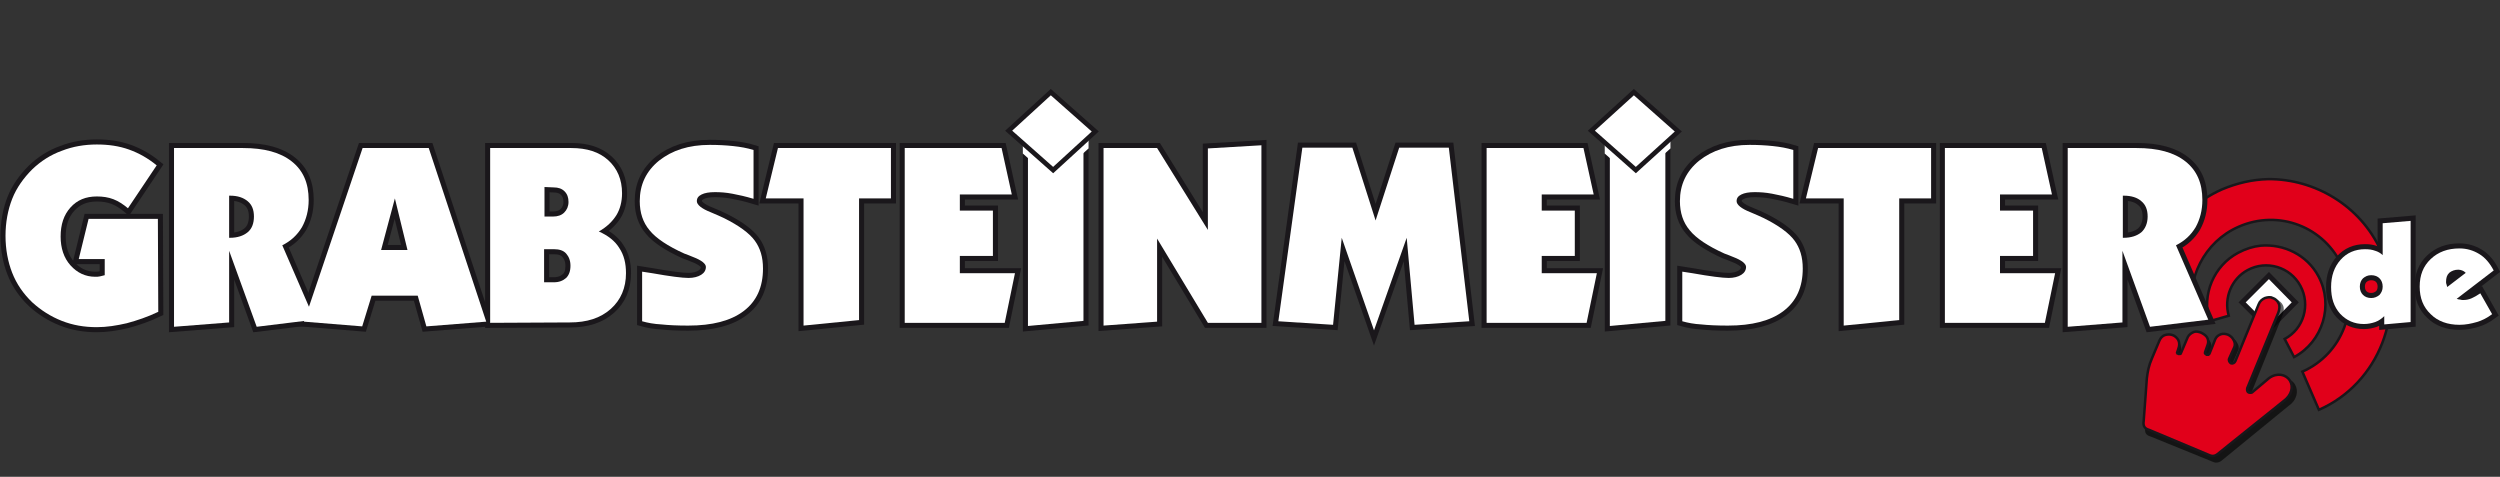 <?xml version="1.0" encoding="utf-8"?>
<!-- Generator: Adobe Illustrator 22.0.1, SVG Export Plug-In . SVG Version: 6.00 Build 0)  -->
<svg version="1.1" id="Ebene_1" xmlns="http://www.w3.org/2000/svg" xmlns:xlink="http://www.w3.org/1999/xlink" x="0px" y="0px"
	 viewBox="0 0 635 121.1" style="enable-background:new 0 0 635 121.1;" xml:space="preserve">
<rect x="0" y="0" width="635" height="121.1" fill="#333333" stroke="none"/>
<style type="text/css">
	.st0{fill:#E1001A;stroke:#1A171B;stroke-width:0.643;}
	.st1{fill:#FFFFFF;stroke:#1A171B;stroke-width:2.572;}
	.st2{fill:#FFFFFF;}
	.st3{opacity:0.6;enable-background:new    ;}
	.st4{display:none;fill:#FFFFFF;stroke:#FFFFFF;stroke-width:4;}
	.st5{fill:#FFFFFF;stroke:#1A171B;stroke-width:1.2;}
</style>
<path class="st0" d="M574.2,62.4c-1.9,0.2-3.8,0.8-5.7,1.8c-6.2,3.3-9.3,10.6-7.3,17.4l4.9-1.4c-1.3-4.5,0.7-9.4,4.8-11.6
	c4.8-2.6,10.8-0.8,13.4,4c2.6,4.8,0.9,10.9-4,13.5l2.4,4.6c7.3-3.9,10.1-13.2,6.2-20.5C586,64.7,580,61.9,574.2,62.4z"/>
<path class="st0" d="M576.1,45.5c-4,0.1-7.9,1-11.7,2.6c-13.1,5.8-20.5,20-17.6,34.1l10.2-2c-1.9-9.3,2.9-18.8,11.6-22.6
	c10.2-4.5,21.9,0,26.4,10.2c4.5,10.2,0,22.1-10.2,26.6l4.2,9.7c15.3-6.7,22.4-25.1,15.7-40.5C599.5,52.2,587.9,45.4,576.1,45.5z"/>
<g>
	<g>
		<path class="st1" d="M40.2,79.2c-2.7,1.3-5.4,2.2-8,2.9c-2.6,0.6-5.1,1-7.6,1c-3.2,0-6.1-0.5-8.9-1.6c-2.8-1.1-5.3-2.7-7.5-4.7
			c-2.3-2.2-4-4.7-5.1-7.5c-1.1-2.8-1.7-6-1.7-9.4c0-3.4,0.6-6.6,1.7-9.4c1.1-2.8,2.9-5.3,5.1-7.5c2.2-2.1,4.7-3.7,7.5-4.7
			c2.8-1.1,5.8-1.6,8.9-1.6c3,0,5.7,0.4,8.2,1.3s4.8,2.2,7,4l-7.3,10.9c-1.2-1-2.4-1.8-3.7-2.3c-1.3-0.5-2.7-0.7-4.2-0.7
			c-2.8,0-5,0.9-6.7,2.8c-1.7,1.9-2.5,4.3-2.5,7.4c0,2.9,0.8,5.4,2.5,7.3c1.7,1.9,3.8,2.9,6.3,2.9c0.4,0,0.8,0,1.2-0.1
			s0.8-0.2,1.2-0.3v-4.1H20l2.5-10.2h17.6L40.2,79.2L40.2,79.2z"/>
		<path class="st1" d="M44.2,83V37.6h17.5c5.4,0,9.5,1.1,12.4,3.4s4.3,5.5,4.3,9.8c0,2.6-0.6,4.9-1.7,6.9c-1.2,2-2.8,3.5-5,4.6
			l8.2,18.9L65.2,83l-7-19.3v18.2L44.2,83z M58.2,49.7v10.7h0.2c1.9,0,3.4-0.5,4.5-1.4s1.6-2.3,1.6-4s-0.5-3-1.6-3.9
			s-2.5-1.4-4.5-1.4H58.2z"/>
		<path class="st1" d="M77.2,81.7l14.9-44.1h16.8l14.6,44.1l-15.2,1.2l-2.2-7.8H94.4L92,82.9L77.2,81.7z M96.8,63.5h6.7l-3.2-13.1
			L96.8,63.5z"/>
		<path class="st1" d="M124.5,82V37.6h20.6c4,0,7.1,1,9.4,3.1c2.3,2.1,3.5,4.9,3.5,8.4c0,2.1-0.5,4-1.4,5.5c-1,1.6-2.4,3-4.5,4.2
			c2.3,1,4.1,2.4,5.2,4.2c1.2,1.8,1.7,3.9,1.7,6.4c0,3.7-1.3,6.8-3.9,9.1s-6,3.4-10.4,3.4L124.5,82L124.5,82z M138.2,63.3v8.4h2.5
			c1.3,0,2.3-0.4,3.1-1.1s1.1-1.7,1.1-3.1c0-1.3-0.4-2.3-1.1-3.1c-0.7-0.8-1.8-1.1-3-1.1C140.7,63.3,138.2,63.3,138.2,63.3z
			 M138.3,47.5V55h2.2c1.1,0,2.1-0.3,2.8-1c0.7-0.7,1.1-1.6,1.1-2.7c0-1.1-0.3-2-1-2.7c-0.7-0.7-1.6-1-2.8-1L138.3,47.5L138.3,47.5z
			"/>
		<path class="st1" d="M163.1,81.6V69c0.6,0.1,1.4,0.2,2.6,0.4c4.5,0.8,7.6,1.2,9.2,1.2c1.3,0,2.4-0.3,3.2-0.8
			c0.8-0.5,1.2-1.2,1.2-2c0-0.8-1.1-1.7-3.2-2.5c-1-0.4-1.7-0.7-2.3-0.9c-4.2-1.9-7.2-3.9-8.8-5.9c-1.7-2-2.5-4.5-2.5-7.4
			c0-4.2,1.6-7.6,4.9-10.3c3.3-2.6,7.5-4,12.9-4c2.1,0,4,0.1,5.9,0.3c1.9,0.2,3.6,0.5,5.2,1v12.4c-2-0.6-3.8-1-5.4-1.3
			c-1.6-0.3-3-0.4-4.4-0.4c-1.5,0-2.6,0.2-3.4,0.6c-0.8,0.4-1.2,0.9-1.2,1.7c0,0.9,1.2,1.9,3.5,2.8c1.4,0.6,2.6,1.1,3.4,1.5
			c3.8,1.9,6.4,3.8,7.8,5.7c1.4,1.9,2.1,4.2,2.1,7.1c0,4.7-1.6,8.3-4.9,10.8s-8,3.7-14.1,3.7c-2.7,0-5-0.1-6.8-0.3
			C166.1,82.3,164.5,82,163.1,81.6z"/>
		<path class="st1" d="M204.1,82.7V50.4h-9.6l3.1-12.8h28.7v12.8h-8.1v30.9L204.1,82.7z"/>
		<path class="st1" d="M229.8,82V37.6h24.6l2.6,11.8h-13.2v4.1h8.4V65h-8.4v4.4h14L255.2,82L229.8,82L229.8,82z"/>
		<path class="st1" d="M261.1,82.8V38.2l14.1-1v44.3L261.1,82.8z"/>
		<path class="st1" d="M280.3,82.7V37.6h13.6l12.9,20.8V37.7l13.6-0.8V82h-13.6l-12.9-21.4v21.1L280.3,82.7z"/>
		<path class="st1" d="M324.7,81.6l6.1-44.1h12.7l5.9,18.5l6-18.5h12.6l5.2,44.1l-13.9,0.9l-2-22.1L349,83.9l-8.2-23.5l-2.2,22.1
			L324.7,81.6z"/>
		<path class="st1" d="M377.6,82V37.6h24.6l2.6,11.8h-13.2v4.1h8.4V65h-8.4v4.4h14L403,82L377.6,82L377.6,82z"/>
		<path class="st1" d="M408.9,82.8V38.2l14.1-1v44.3L408.9,82.8z"/>
		<path class="st1" d="M427.3,81.6V69c0.6,0.1,1.4,0.2,2.6,0.4c4.5,0.8,7.6,1.2,9.2,1.2c1.3,0,2.4-0.3,3.2-0.8s1.2-1.2,1.2-2
			c0-0.8-1.1-1.7-3.2-2.5c-1-0.4-1.7-0.7-2.3-0.9c-4.2-1.9-7.2-3.9-8.8-5.9c-1.7-2-2.5-4.5-2.5-7.4c0-4.2,1.6-7.6,4.9-10.3
			c3.3-2.6,7.5-4,12.8-4c2.1,0,4,0.1,5.9,0.3c1.9,0.2,3.6,0.5,5.2,1v12.4c-2-0.6-3.8-1-5.4-1.3s-3-0.4-4.4-0.4
			c-1.5,0-2.6,0.2-3.4,0.6c-0.8,0.4-1.2,0.9-1.2,1.7c0,0.9,1.2,1.9,3.5,2.8c1.4,0.6,2.6,1.1,3.4,1.5c3.8,1.9,6.4,3.8,7.8,5.7
			c1.4,1.9,2.1,4.2,2.1,7.1c0,4.7-1.6,8.3-4.9,10.8c-3.3,2.5-8,3.7-14.1,3.7c-2.7,0-5-0.1-6.8-0.3C430.3,82.3,428.7,82,427.3,81.6z"
			/>
		<path class="st1" d="M468.3,82.7V50.4h-9.6l3.1-12.8h28.7v12.8h-8.1v30.9L468.3,82.7z"/>
		<path class="st1" d="M494,82V37.6h24.6l2.6,11.8h-13.2v4.1h8.4V65h-8.4v4.4h14L519.4,82L494,82L494,82z"/>
		<path class="st1" d="M525.2,83V37.6h17.5c5.4,0,9.5,1.1,12.4,3.4s4.3,5.5,4.3,9.8c0,2.6-0.6,4.9-1.7,6.9c-1.2,2-2.8,3.5-5,4.6
			l8.2,18.9L546.1,83l-7-19.3v18.2L525.2,83z M539.2,49.7v10.7h0.2c1.9,0,3.4-0.5,4.5-1.4c1-0.9,1.6-2.3,1.6-4s-0.5-3-1.6-3.9
			c-1-0.9-2.5-1.4-4.5-1.4H539.2z"/>
		<path class="st1" d="M576.3,82.7l-5.9-5.9l5.9-5.9l5.8,5.9L576.3,82.7z"/>
		<path class="st1" d="M612.3,56.1v25.7l-6.7,0.6v-2.1c-0.7,0.7-1.5,1.2-2.3,1.5c-0.9,0.3-1.8,0.5-2.9,0.5c-2.4,0-4.4-0.9-6-2.6
			c-1.6-1.8-2.3-4-2.3-6.8c0-2.8,0.8-5.1,2.4-6.9s3.7-2.7,6.2-2.7c1,0,1.8,0.1,2.6,0.4c0.7,0.2,1.4,0.6,1.9,1.1v-8.1L612.3,56.1z
			 M605.2,72.8c0-0.9-0.3-1.6-0.8-2.1c-0.5-0.5-1.2-0.8-2.1-0.8c-0.9,0-1.5,0.3-2.1,0.8c-0.5,0.5-0.8,1.2-0.8,2.1
			c0,0.9,0.3,1.6,0.8,2.1s1.2,0.8,2.1,0.8c0.8,0,1.5-0.3,2.1-0.8C604.9,74.4,605.2,73.7,605.2,72.8z"/>
		<path class="st1" d="M633,79.8c-1.2,0.9-2.5,1.6-3.9,2c-1.4,0.4-2.8,0.7-4.4,0.7c-3,0-5.5-0.9-7.3-2.7c-1.9-1.8-2.8-4.1-2.8-7
			c0-2.9,0.9-5.2,2.8-7c1.9-1.8,4.3-2.7,7.3-2.7c1.9,0,3.5,0.5,5,1.4c1.5,0.9,2.7,2.3,3.7,4.2l-9.4,7.2c0.3,0.1,0.6,0.2,0.9,0.2
			c0.3,0.1,0.5,0.1,0.8,0.1c0.6,0,1.3-0.1,2-0.4c0.7-0.3,1.4-0.7,2.3-1.3L633,79.8z M621.6,72.9l4.7-3.6c-0.3-0.3-0.6-0.5-0.9-0.6
			c-0.3-0.1-0.6-0.2-1-0.2c-0.9,0-1.7,0.3-2.3,0.8c-0.6,0.6-0.8,1.3-0.8,2.3c0,0.2,0,0.4,0.1,0.6S621.5,72.7,621.6,72.9z"/>
	</g>
	<g>
		<path class="st2" d="M40.2,79.2c-2.7,1.3-5.4,2.2-8,2.9c-2.6,0.6-5.1,1-7.6,1c-3.2,0-6.1-0.5-8.9-1.6c-2.8-1.1-5.3-2.7-7.5-4.7
			c-2.3-2.2-4-4.7-5.1-7.5c-1.1-2.8-1.7-6-1.7-9.4c0-3.4,0.6-6.6,1.7-9.4c1.1-2.8,2.9-5.3,5.1-7.5c2.2-2.1,4.7-3.7,7.5-4.7
			c2.8-1.1,5.8-1.6,8.9-1.6c3,0,5.7,0.4,8.2,1.3s4.8,2.2,7,4l-7.3,10.9c-1.2-1-2.4-1.8-3.7-2.3c-1.3-0.5-2.7-0.7-4.2-0.7
			c-2.8,0-5,0.9-6.7,2.8c-1.7,1.9-2.5,4.3-2.5,7.4c0,2.9,0.8,5.4,2.5,7.3c1.7,1.9,3.8,2.9,6.3,2.9c0.4,0,0.8,0,1.2-0.1
			s0.8-0.2,1.2-0.3v-4.1H20l2.5-10.2h17.6L40.2,79.2L40.2,79.2z"/>
		<path class="st2" d="M44.2,83V37.6h17.5c5.4,0,9.5,1.1,12.4,3.4s4.3,5.5,4.3,9.8c0,2.6-0.6,4.9-1.7,6.9c-1.2,2-2.8,3.5-5,4.6
			l8.2,18.9L65.2,83l-7-19.3v18.2L44.2,83z M58.2,49.7v10.7h0.2c1.9,0,3.4-0.5,4.5-1.4s1.6-2.3,1.6-4s-0.5-3-1.6-3.9
			s-2.5-1.4-4.5-1.4H58.2z"/>
		<path class="st2" d="M77.2,81.7l14.9-44.1h16.8l14.6,44.1l-15.2,1.2l-2.2-7.8H94.4L92,82.9L77.2,81.7z M96.8,63.5h6.7l-3.2-13.1
			L96.8,63.5z"/>
		<path class="st2" d="M124.5,82V37.6h20.6c4,0,7.1,1,9.4,3.1c2.3,2.1,3.5,4.9,3.5,8.4c0,2.1-0.5,4-1.4,5.5c-1,1.6-2.4,3-4.5,4.2
			c2.3,1,4.1,2.4,5.2,4.2c1.2,1.8,1.7,3.9,1.7,6.4c0,3.7-1.3,6.8-3.9,9.1s-6,3.4-10.4,3.4L124.5,82L124.5,82z M138.2,63.3v8.4h2.5
			c1.3,0,2.3-0.4,3.1-1.1c0.7-0.7,1.1-1.7,1.1-3.1c0-1.3-0.4-2.3-1.1-3.1c-0.7-0.8-1.8-1.1-3-1.1H138.2z M138.3,47.5V55h2.2
			c1.1,0,2.1-0.3,2.8-1c0.7-0.7,1.1-1.6,1.1-2.7c0-1.1-0.3-2-1-2.7c-0.7-0.7-1.6-1-2.8-1L138.3,47.5L138.3,47.5z"/>
		<path class="st2" d="M163.1,81.6V69c0.6,0.1,1.4,0.2,2.6,0.4c4.5,0.8,7.6,1.2,9.2,1.2c1.3,0,2.4-0.3,3.2-0.8
			c0.8-0.5,1.2-1.2,1.2-2c0-0.8-1.1-1.7-3.2-2.5c-1-0.4-1.7-0.7-2.3-0.9c-4.2-1.9-7.2-3.9-8.8-5.9c-1.7-2-2.5-4.5-2.5-7.4
			c0-4.2,1.6-7.6,4.9-10.3c3.3-2.6,7.5-4,12.9-4c2.1,0,4,0.1,5.9,0.3c1.9,0.2,3.6,0.5,5.2,1v12.4c-2-0.6-3.8-1-5.4-1.3
			c-1.6-0.3-3-0.4-4.4-0.4c-1.5,0-2.6,0.2-3.4,0.6c-0.8,0.4-1.2,0.9-1.2,1.7c0,0.9,1.2,1.9,3.5,2.8c1.4,0.6,2.6,1.1,3.4,1.5
			c3.8,1.9,6.4,3.8,7.8,5.7c1.4,1.9,2.1,4.2,2.1,7.1c0,4.7-1.6,8.3-4.9,10.8s-8,3.7-14.1,3.7c-2.7,0-5-0.1-6.8-0.3
			C166.1,82.3,164.5,82,163.1,81.6z"/>
		<path class="st2" d="M204.1,82.7V50.4h-9.6l3.1-12.8h28.7v12.8h-8.1v30.9L204.1,82.7z"/>
		<path class="st2" d="M229.8,82V37.6h24.6l2.6,11.8h-13.2v4.1h8.4V65h-8.4v4.4h14L255.2,82L229.8,82L229.8,82z"/>
		<path class="st2" d="M261.1,82.8V38.2l14.1-1v44.3L261.1,82.8z"/>
		<path class="st2" d="M280.3,82.7V37.6h13.6l12.9,20.8V37.7l13.6-0.8V82h-13.6l-12.9-21.4v21.1L280.3,82.7z"/>
		<path class="st2" d="M324.7,81.6l6.1-44.1h12.7l5.9,18.5l6-18.5h12.6l5.2,44.1l-13.9,0.9l-2-22.1L349,83.9l-8.2-23.5l-2.2,22.1
			L324.7,81.6z"/>
		<path class="st2" d="M377.6,82V37.6h24.6l2.6,11.8h-13.2v4.1h8.4V65h-8.4v4.4h14L403,82L377.6,82L377.6,82z"/>
		<path class="st2" d="M408.9,82.8V38.2l14.1-1v44.3L408.9,82.8z"/>
		<path class="st2" d="M427.3,81.6V69c0.6,0.1,1.4,0.2,2.6,0.4c4.5,0.8,7.6,1.2,9.2,1.2c1.3,0,2.4-0.3,3.2-0.8s1.2-1.2,1.2-2
			c0-0.8-1.1-1.7-3.2-2.5c-1-0.4-1.7-0.7-2.3-0.9c-4.2-1.9-7.2-3.9-8.8-5.9c-1.7-2-2.5-4.5-2.5-7.4c0-4.2,1.6-7.6,4.9-10.3
			c3.3-2.6,7.5-4,12.8-4c2.1,0,4,0.1,5.9,0.3c1.9,0.2,3.6,0.5,5.2,1v12.4c-2-0.6-3.8-1-5.4-1.3s-3-0.4-4.4-0.4
			c-1.5,0-2.6,0.2-3.4,0.6c-0.8,0.4-1.2,0.9-1.2,1.7c0,0.9,1.2,1.9,3.5,2.8c1.4,0.6,2.6,1.1,3.4,1.5c3.8,1.9,6.4,3.8,7.8,5.7
			c1.4,1.9,2.1,4.2,2.1,7.1c0,4.7-1.6,8.3-4.9,10.8c-3.3,2.5-8,3.7-14.1,3.7c-2.7,0-5-0.1-6.8-0.3C430.3,82.3,428.7,82,427.3,81.6z"
			/>
		<path class="st2" d="M468.3,82.7V50.4h-9.6l3.1-12.8h28.7v12.8h-8.1v30.9L468.3,82.7z"/>
		<path class="st2" d="M494,82V37.6h24.6l2.6,11.8h-13.2v4.1h8.4V65h-8.4v4.4h14L519.4,82L494,82L494,82z"/>
		<path class="st2" d="M525.2,83V37.6h17.5c5.4,0,9.5,1.1,12.4,3.4s4.3,5.5,4.3,9.8c0,2.6-0.6,4.9-1.7,6.9c-1.2,2-2.8,3.5-5,4.6
			l8.2,18.9L546.1,83l-7-19.3v18.2L525.2,83z M539.2,49.7v10.7h0.2c1.9,0,3.4-0.5,4.5-1.4c1-0.9,1.6-2.3,1.6-4s-0.5-3-1.6-3.9
			c-1-0.9-2.5-1.4-4.5-1.4H539.2z"/>
		<path class="st2" d="M576.3,82.7l-5.9-5.9l5.9-5.9l5.8,5.9L576.3,82.7z"/>
		<path class="st2" d="M612.3,56.1v25.7l-6.7,0.6v-2.1c-0.7,0.7-1.5,1.2-2.3,1.5c-0.9,0.3-1.8,0.5-2.9,0.5c-2.4,0-4.4-0.9-6-2.6
			c-1.6-1.8-2.3-4-2.3-6.8c0-2.8,0.8-5.1,2.4-6.9s3.7-2.7,6.2-2.7c1,0,1.8,0.1,2.6,0.4c0.7,0.2,1.4,0.6,1.9,1.1v-8.1L612.3,56.1z
			 M605.2,72.8c0-0.9-0.3-1.6-0.8-2.1c-0.5-0.5-1.2-0.8-2.1-0.8c-0.9,0-1.5,0.3-2.1,0.8c-0.5,0.5-0.8,1.2-0.8,2.1s0.3,1.6,0.8,2.1
			s1.2,0.8,2.1,0.8c0.8,0,1.5-0.3,2.1-0.8C604.9,74.3,605.2,73.7,605.2,72.8z"/>
		<path class="st2" d="M633,79.8c-1.2,0.9-2.5,1.6-3.9,2c-1.4,0.4-2.8,0.7-4.4,0.7c-3,0-5.5-0.9-7.3-2.7c-1.9-1.8-2.8-4.1-2.8-7
			c0-2.9,0.9-5.2,2.8-7c1.9-1.8,4.3-2.7,7.3-2.7c1.9,0,3.5,0.5,5,1.4c1.5,0.9,2.7,2.3,3.7,4.2l-9.4,7.2c0.3,0.1,0.6,0.2,0.9,0.2
			c0.3,0.1,0.5,0.1,0.8,0.1c0.6,0,1.3-0.1,2-0.4c0.7-0.3,1.4-0.7,2.3-1.3L633,79.8z M621.6,72.9l4.7-3.6c-0.3-0.3-0.6-0.5-0.9-0.6
			c-0.3-0.1-0.6-0.2-1-0.2c-0.9,0-1.7,0.3-2.3,0.8c-0.6,0.6-0.8,1.3-0.8,2.3c0,0.2,0,0.4,0.1,0.6S621.5,72.7,621.6,72.9z"/>
	</g>
</g>
<polygon class="st2" points="407.6,39 415.3,45.8 424.3,37.7 424.3,32.1 407.6,32.1 "/>
<path class="st3" d="M577.3,75.9c-0.3,0-0.6,0.1-1,0.2c-0.7,0.3-1.3,0.9-1.6,1.7l-5.9,14.8c-0.2,0.5-0.7,0.8-1.1,0.6
	c-0.4-0.2-0.7-0.8-0.5-1.2l1.3-3c0.3-0.7,0.1-1.4-0.3-2c-0.3-0.6-0.8-1-1.4-1.3c-0.6-0.2-1.2-0.3-1.9,0c-0.6,0.2-1.2,0.7-1.4,1.3
	l-1.4,3.6c-0.1,0.4-0.3,0.5-0.4,0.5c-0.1,0.1-0.2,0-0.4,0c-0.2-0.1-0.3-0.2-0.4-0.3c-0.1-0.1,0-0.2,0-0.4l0.6-1.7
	c0.3-0.8,0.2-1.5-0.2-2.1c-0.4-0.6-0.9-0.9-1.5-1.2c-0.6-0.2-1.2-0.4-1.9-0.2c-0.6,0.2-1.4,0.7-1.7,1.4l-1.7,4.2
	c-0.1,0.2-0.1,0.3-0.2,0.3c-0.1,0-0.3,0-0.5,0c-0.2-0.1-0.3-0.2-0.3-0.2c0-0.1-0.1,0,0-0.2l0.3-1c0.3-0.8,0.3-1.6,0-2.3
	c-0.3-0.7-0.9-1.1-1.6-1.4c-0.6-0.2-1.3-0.2-1.9,0.1c-0.6,0.2-1.2,0.7-1.5,1.5l-1.9,4.7c-0.8,1.9-1.1,3.5-1.3,5.2l-0.7,11.1
	c-0.1,0.6-0.1,1.3,0.3,1.7c0.4,0.4,0.8,0.5,1.1,0.6l16,6.5c1.1,0.4,2-0.4,2-0.4c0.1-0.1,17-13.9,17-13.9c2.2-1.5,2.6-3.9,1.6-5.5
	c-1-1.6-3.3-2-5.4-0.5l-4.5,3.9c-0.2,0.1-0.8,0.1-1-0.1c-0.2-0.2-0.3-0.7-0.2-1l8-19.9c0.3-0.8,0.4-1.7,0.1-2.4
	c-0.3-0.7-0.9-1.2-1.6-1.5c0,0-0.1,0-0.1,0C578,75.9,577.7,75.9,577.3,75.9L577.3,75.9z"/>
<path class="st0" d="M576.3,75.5c-0.3,0-0.6,0.1-1,0.2c-0.7,0.3-1.3,0.8-1.6,1.6l-5.9,14.4c-0.2,0.5-0.7,0.7-1.1,0.6
	c-0.4-0.2-0.7-0.8-0.5-1.2l1.3-2.9c0.3-0.7,0.1-1.4-0.2-1.9c-0.3-0.6-0.8-1-1.4-1.3c-0.6-0.2-1.2-0.3-1.8-0.1
	c-0.6,0.2-1.1,0.6-1.4,1.2l-1.4,3.5c-0.1,0.4-0.3,0.4-0.4,0.5c-0.1,0-0.2,0-0.4,0c-0.1-0.1-0.3-0.2-0.4-0.3c-0.1-0.1,0-0.2,0-0.4
	l0.6-1.7c0.3-0.7,0.2-1.5-0.1-2c-0.3-0.5-0.9-0.9-1.5-1.2c-0.6-0.2-1.2-0.4-1.8-0.2c-0.6,0.2-1.3,0.7-1.6,1.3l-1.7,4
	c-0.1,0.2-0.1,0.3-0.2,0.3c-0.1,0-0.3,0-0.5,0c-0.2-0.1-0.2-0.2-0.3-0.2c0-0.1-0.1,0,0-0.2l0.3-0.9c0.3-0.8,0.3-1.6,0-2.2
	c-0.3-0.6-0.9-1.1-1.5-1.3c-0.6-0.2-1.2-0.2-1.9,0c-0.6,0.2-1.1,0.7-1.4,1.4l-1.9,4.5c-0.8,1.8-1.1,3.4-1.3,5.1l-0.8,10.8
	c-0.1,0.6-0.1,1.2,0.3,1.7c0.4,0.4,0.8,0.5,1.1,0.6l15.5,6.5c1.1,0.4,1.9-0.4,1.9-0.4c0.1-0.1,16.7-13.4,16.7-13.4
	c2.1-1.5,2.6-3.7,1.6-5.3c-1-1.5-3.2-2-5.2-0.6l-4.4,3.7c-0.2,0.1-0.8,0.1-1-0.1c-0.2-0.2-0.3-0.6-0.2-1l7.9-19.2
	c0.3-0.8,0.4-1.7,0.1-2.3c-0.3-0.7-0.9-1.2-1.5-1.4c0,0-0.1,0-0.1,0C577,75.5,576.7,75.5,576.3,75.5L576.3,75.5z"/>
<polygon class="st4" points="429.4,14.1 441.9,2.7 455.1,14.3 442.6,25.8 "/>
<polygon class="st2" points="259.8,39 267.5,45.8 276.5,37.7 276.5,32.1 259.8,32.1 "/>
<polygon class="st5" points="404.2,33.2 415,23.4 426.3,33.4 415.5,43.2 "/>
<polygon class="st5" points="256.2,33.2 266.9,23.4 278.2,33.4 267.5,43.2 "/>
</svg>
